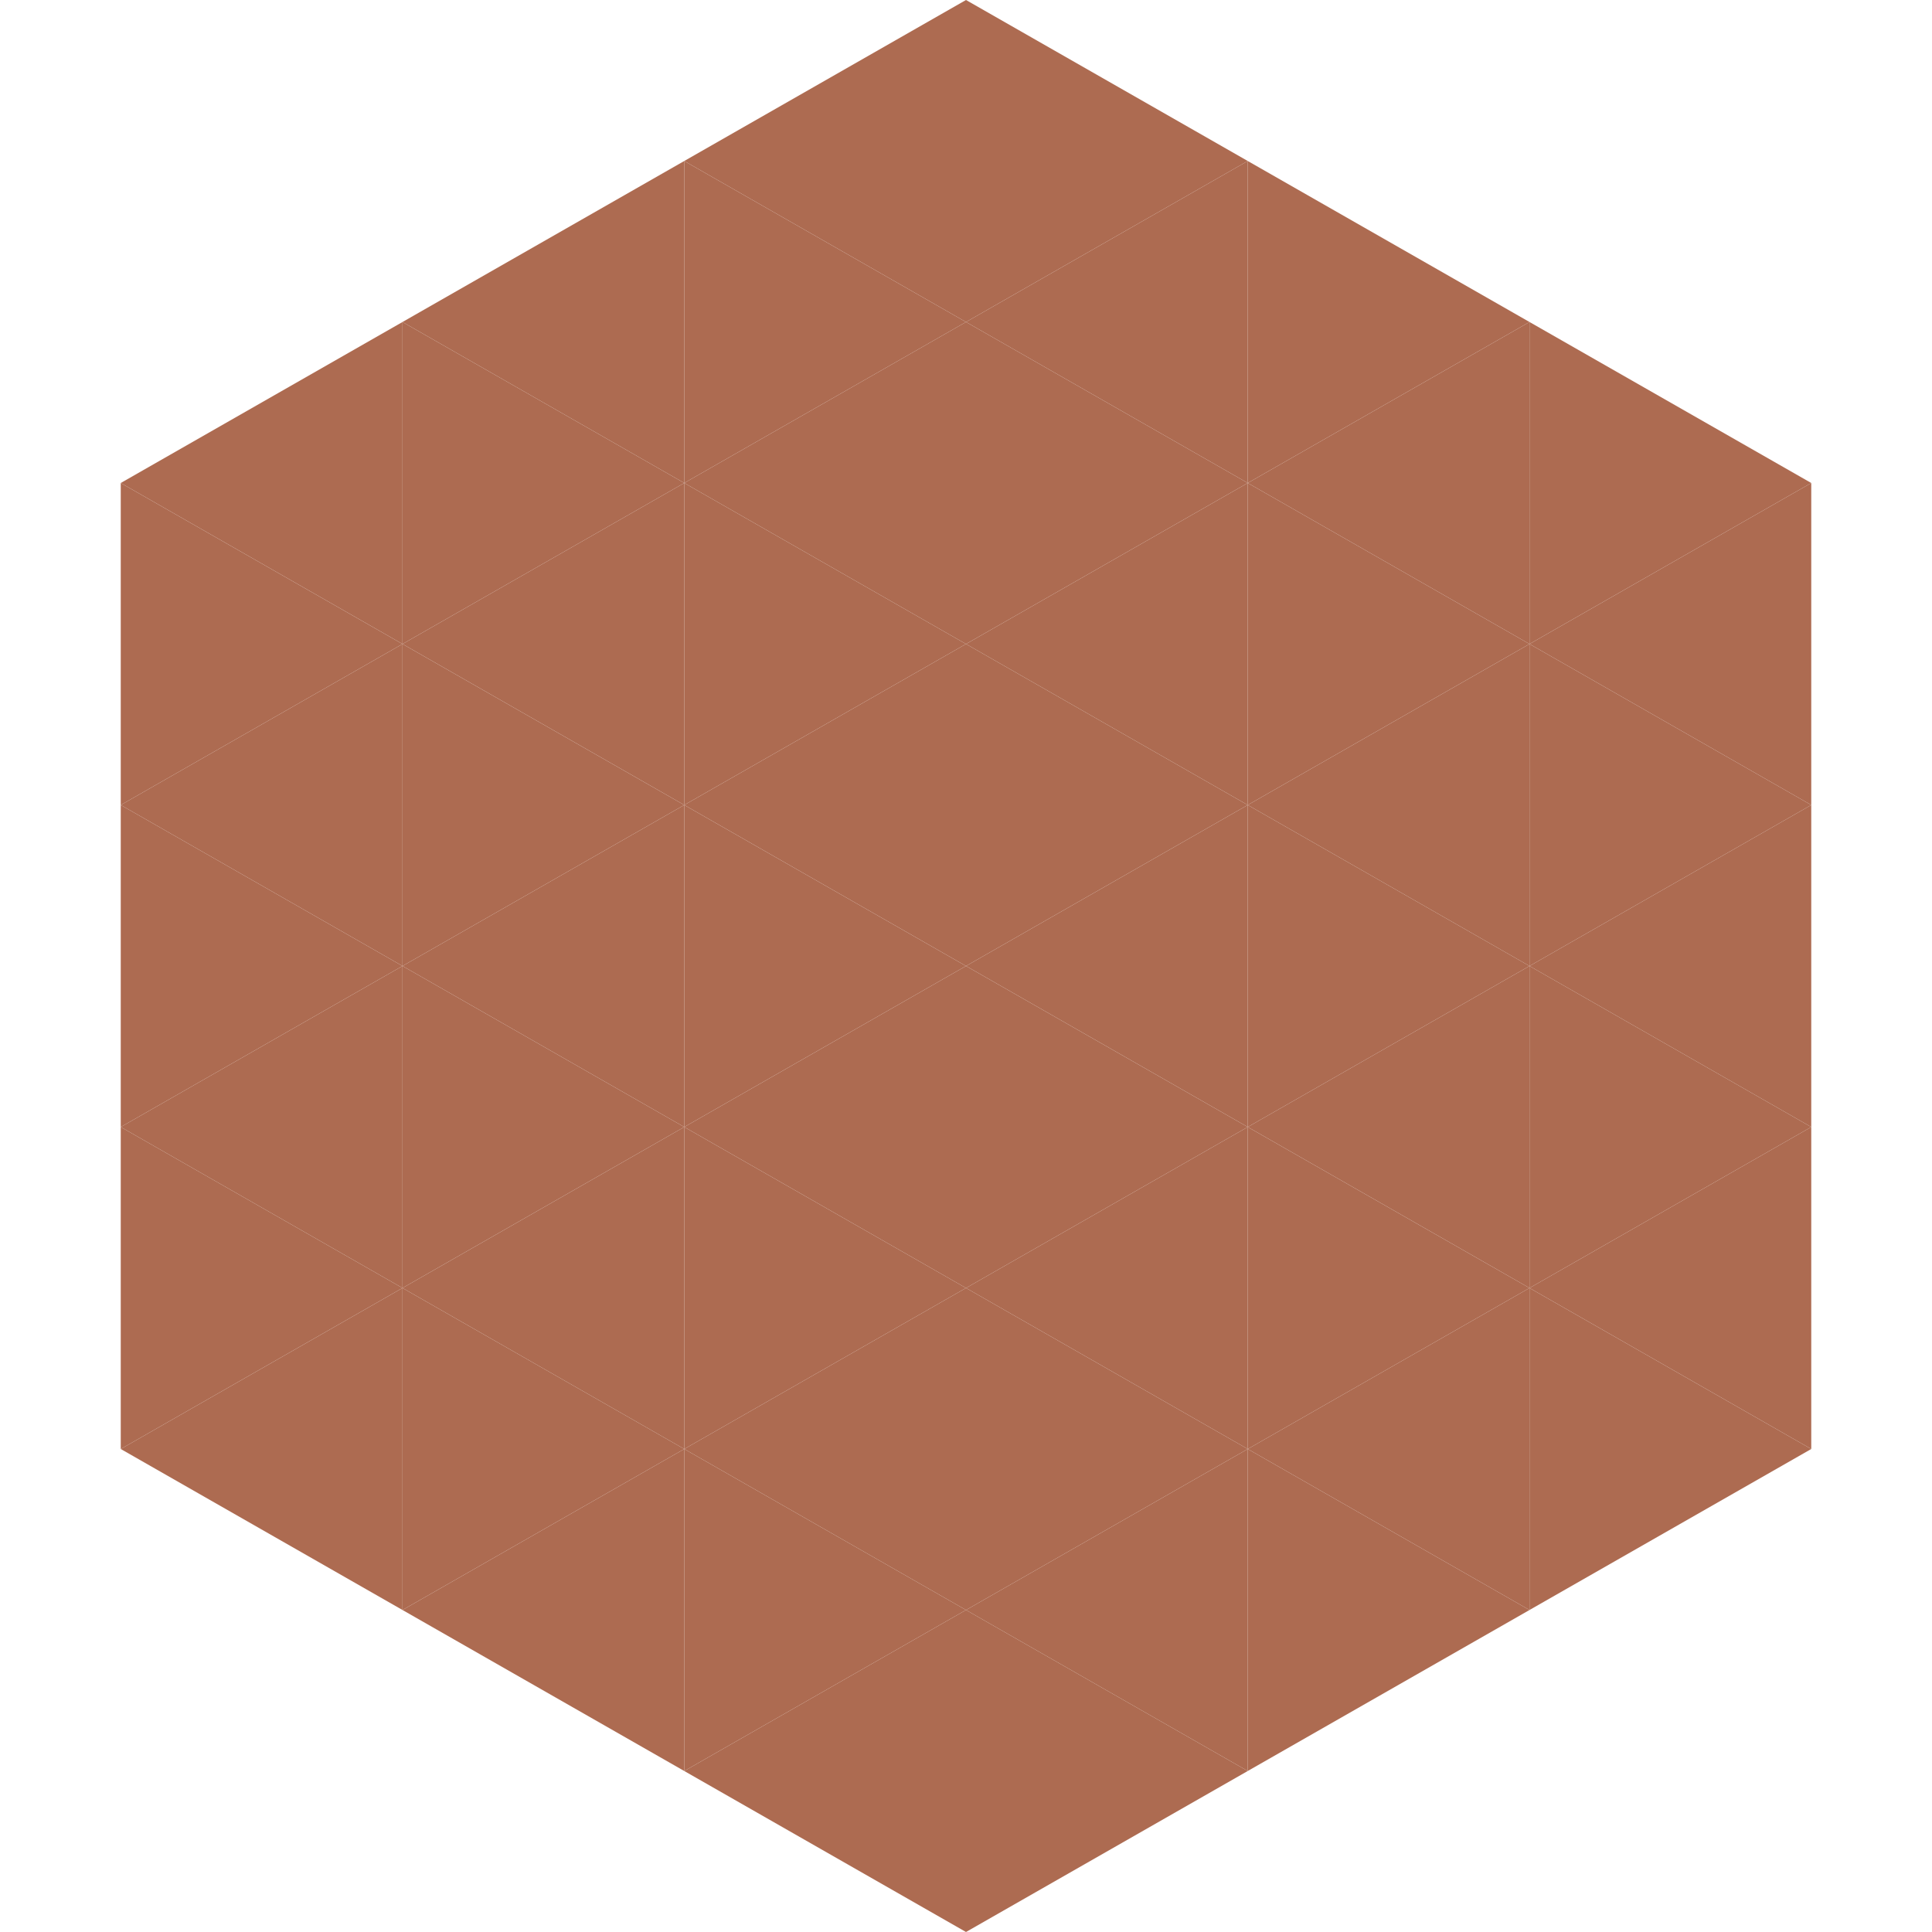 <?xml version="1.0"?>
<!-- Generated by SVGo -->
<svg width="240" height="240"
     xmlns="http://www.w3.org/2000/svg"
     xmlns:xlink="http://www.w3.org/1999/xlink">
<polygon points="50,40 15,60 50,80" style="fill:rgb(173,107,81)" />
<polygon points="190,40 225,60 190,80" style="fill:rgb(173,107,81)" />
<polygon points="15,60 50,80 15,100" style="fill:rgb(173,107,81)" />
<polygon points="225,60 190,80 225,100" style="fill:rgb(173,107,81)" />
<polygon points="50,80 15,100 50,120" style="fill:rgb(173,107,81)" />
<polygon points="190,80 225,100 190,120" style="fill:rgb(173,107,81)" />
<polygon points="15,100 50,120 15,140" style="fill:rgb(173,107,81)" />
<polygon points="225,100 190,120 225,140" style="fill:rgb(173,107,81)" />
<polygon points="50,120 15,140 50,160" style="fill:rgb(173,107,81)" />
<polygon points="190,120 225,140 190,160" style="fill:rgb(173,107,81)" />
<polygon points="15,140 50,160 15,180" style="fill:rgb(173,107,81)" />
<polygon points="225,140 190,160 225,180" style="fill:rgb(173,107,81)" />
<polygon points="50,160 15,180 50,200" style="fill:rgb(173,107,81)" />
<polygon points="190,160 225,180 190,200" style="fill:rgb(173,107,81)" />
<polygon points="15,180 50,200 15,220" style="fill:rgb(255,255,255); fill-opacity:0" />
<polygon points="225,180 190,200 225,220" style="fill:rgb(255,255,255); fill-opacity:0" />
<polygon points="50,0 85,20 50,40" style="fill:rgb(255,255,255); fill-opacity:0" />
<polygon points="190,0 155,20 190,40" style="fill:rgb(255,255,255); fill-opacity:0" />
<polygon points="85,20 50,40 85,60" style="fill:rgb(173,107,81)" />
<polygon points="155,20 190,40 155,60" style="fill:rgb(173,107,81)" />
<polygon points="50,40 85,60 50,80" style="fill:rgb(173,107,81)" />
<polygon points="190,40 155,60 190,80" style="fill:rgb(173,107,81)" />
<polygon points="85,60 50,80 85,100" style="fill:rgb(173,107,81)" />
<polygon points="155,60 190,80 155,100" style="fill:rgb(173,107,81)" />
<polygon points="50,80 85,100 50,120" style="fill:rgb(173,107,81)" />
<polygon points="190,80 155,100 190,120" style="fill:rgb(173,107,81)" />
<polygon points="85,100 50,120 85,140" style="fill:rgb(173,107,81)" />
<polygon points="155,100 190,120 155,140" style="fill:rgb(173,107,81)" />
<polygon points="50,120 85,140 50,160" style="fill:rgb(173,107,81)" />
<polygon points="190,120 155,140 190,160" style="fill:rgb(173,107,81)" />
<polygon points="85,140 50,160 85,180" style="fill:rgb(173,107,81)" />
<polygon points="155,140 190,160 155,180" style="fill:rgb(173,107,81)" />
<polygon points="50,160 85,180 50,200" style="fill:rgb(173,107,81)" />
<polygon points="190,160 155,180 190,200" style="fill:rgb(173,107,81)" />
<polygon points="85,180 50,200 85,220" style="fill:rgb(173,107,81)" />
<polygon points="155,180 190,200 155,220" style="fill:rgb(173,107,81)" />
<polygon points="120,0 85,20 120,40" style="fill:rgb(173,107,81)" />
<polygon points="120,0 155,20 120,40" style="fill:rgb(173,107,81)" />
<polygon points="85,20 120,40 85,60" style="fill:rgb(173,107,81)" />
<polygon points="155,20 120,40 155,60" style="fill:rgb(173,107,81)" />
<polygon points="120,40 85,60 120,80" style="fill:rgb(173,107,81)" />
<polygon points="120,40 155,60 120,80" style="fill:rgb(173,107,81)" />
<polygon points="85,60 120,80 85,100" style="fill:rgb(173,107,81)" />
<polygon points="155,60 120,80 155,100" style="fill:rgb(173,107,81)" />
<polygon points="120,80 85,100 120,120" style="fill:rgb(173,107,81)" />
<polygon points="120,80 155,100 120,120" style="fill:rgb(173,107,81)" />
<polygon points="85,100 120,120 85,140" style="fill:rgb(173,107,81)" />
<polygon points="155,100 120,120 155,140" style="fill:rgb(173,107,81)" />
<polygon points="120,120 85,140 120,160" style="fill:rgb(173,107,81)" />
<polygon points="120,120 155,140 120,160" style="fill:rgb(173,107,81)" />
<polygon points="85,140 120,160 85,180" style="fill:rgb(173,107,81)" />
<polygon points="155,140 120,160 155,180" style="fill:rgb(173,107,81)" />
<polygon points="120,160 85,180 120,200" style="fill:rgb(173,107,81)" />
<polygon points="120,160 155,180 120,200" style="fill:rgb(173,107,81)" />
<polygon points="85,180 120,200 85,220" style="fill:rgb(173,107,81)" />
<polygon points="155,180 120,200 155,220" style="fill:rgb(173,107,81)" />
<polygon points="120,200 85,220 120,240" style="fill:rgb(173,107,81)" />
<polygon points="120,200 155,220 120,240" style="fill:rgb(173,107,81)" />
<polygon points="85,220 120,240 85,260" style="fill:rgb(255,255,255); fill-opacity:0" />
<polygon points="155,220 120,240 155,260" style="fill:rgb(255,255,255); fill-opacity:0" />
</svg>
